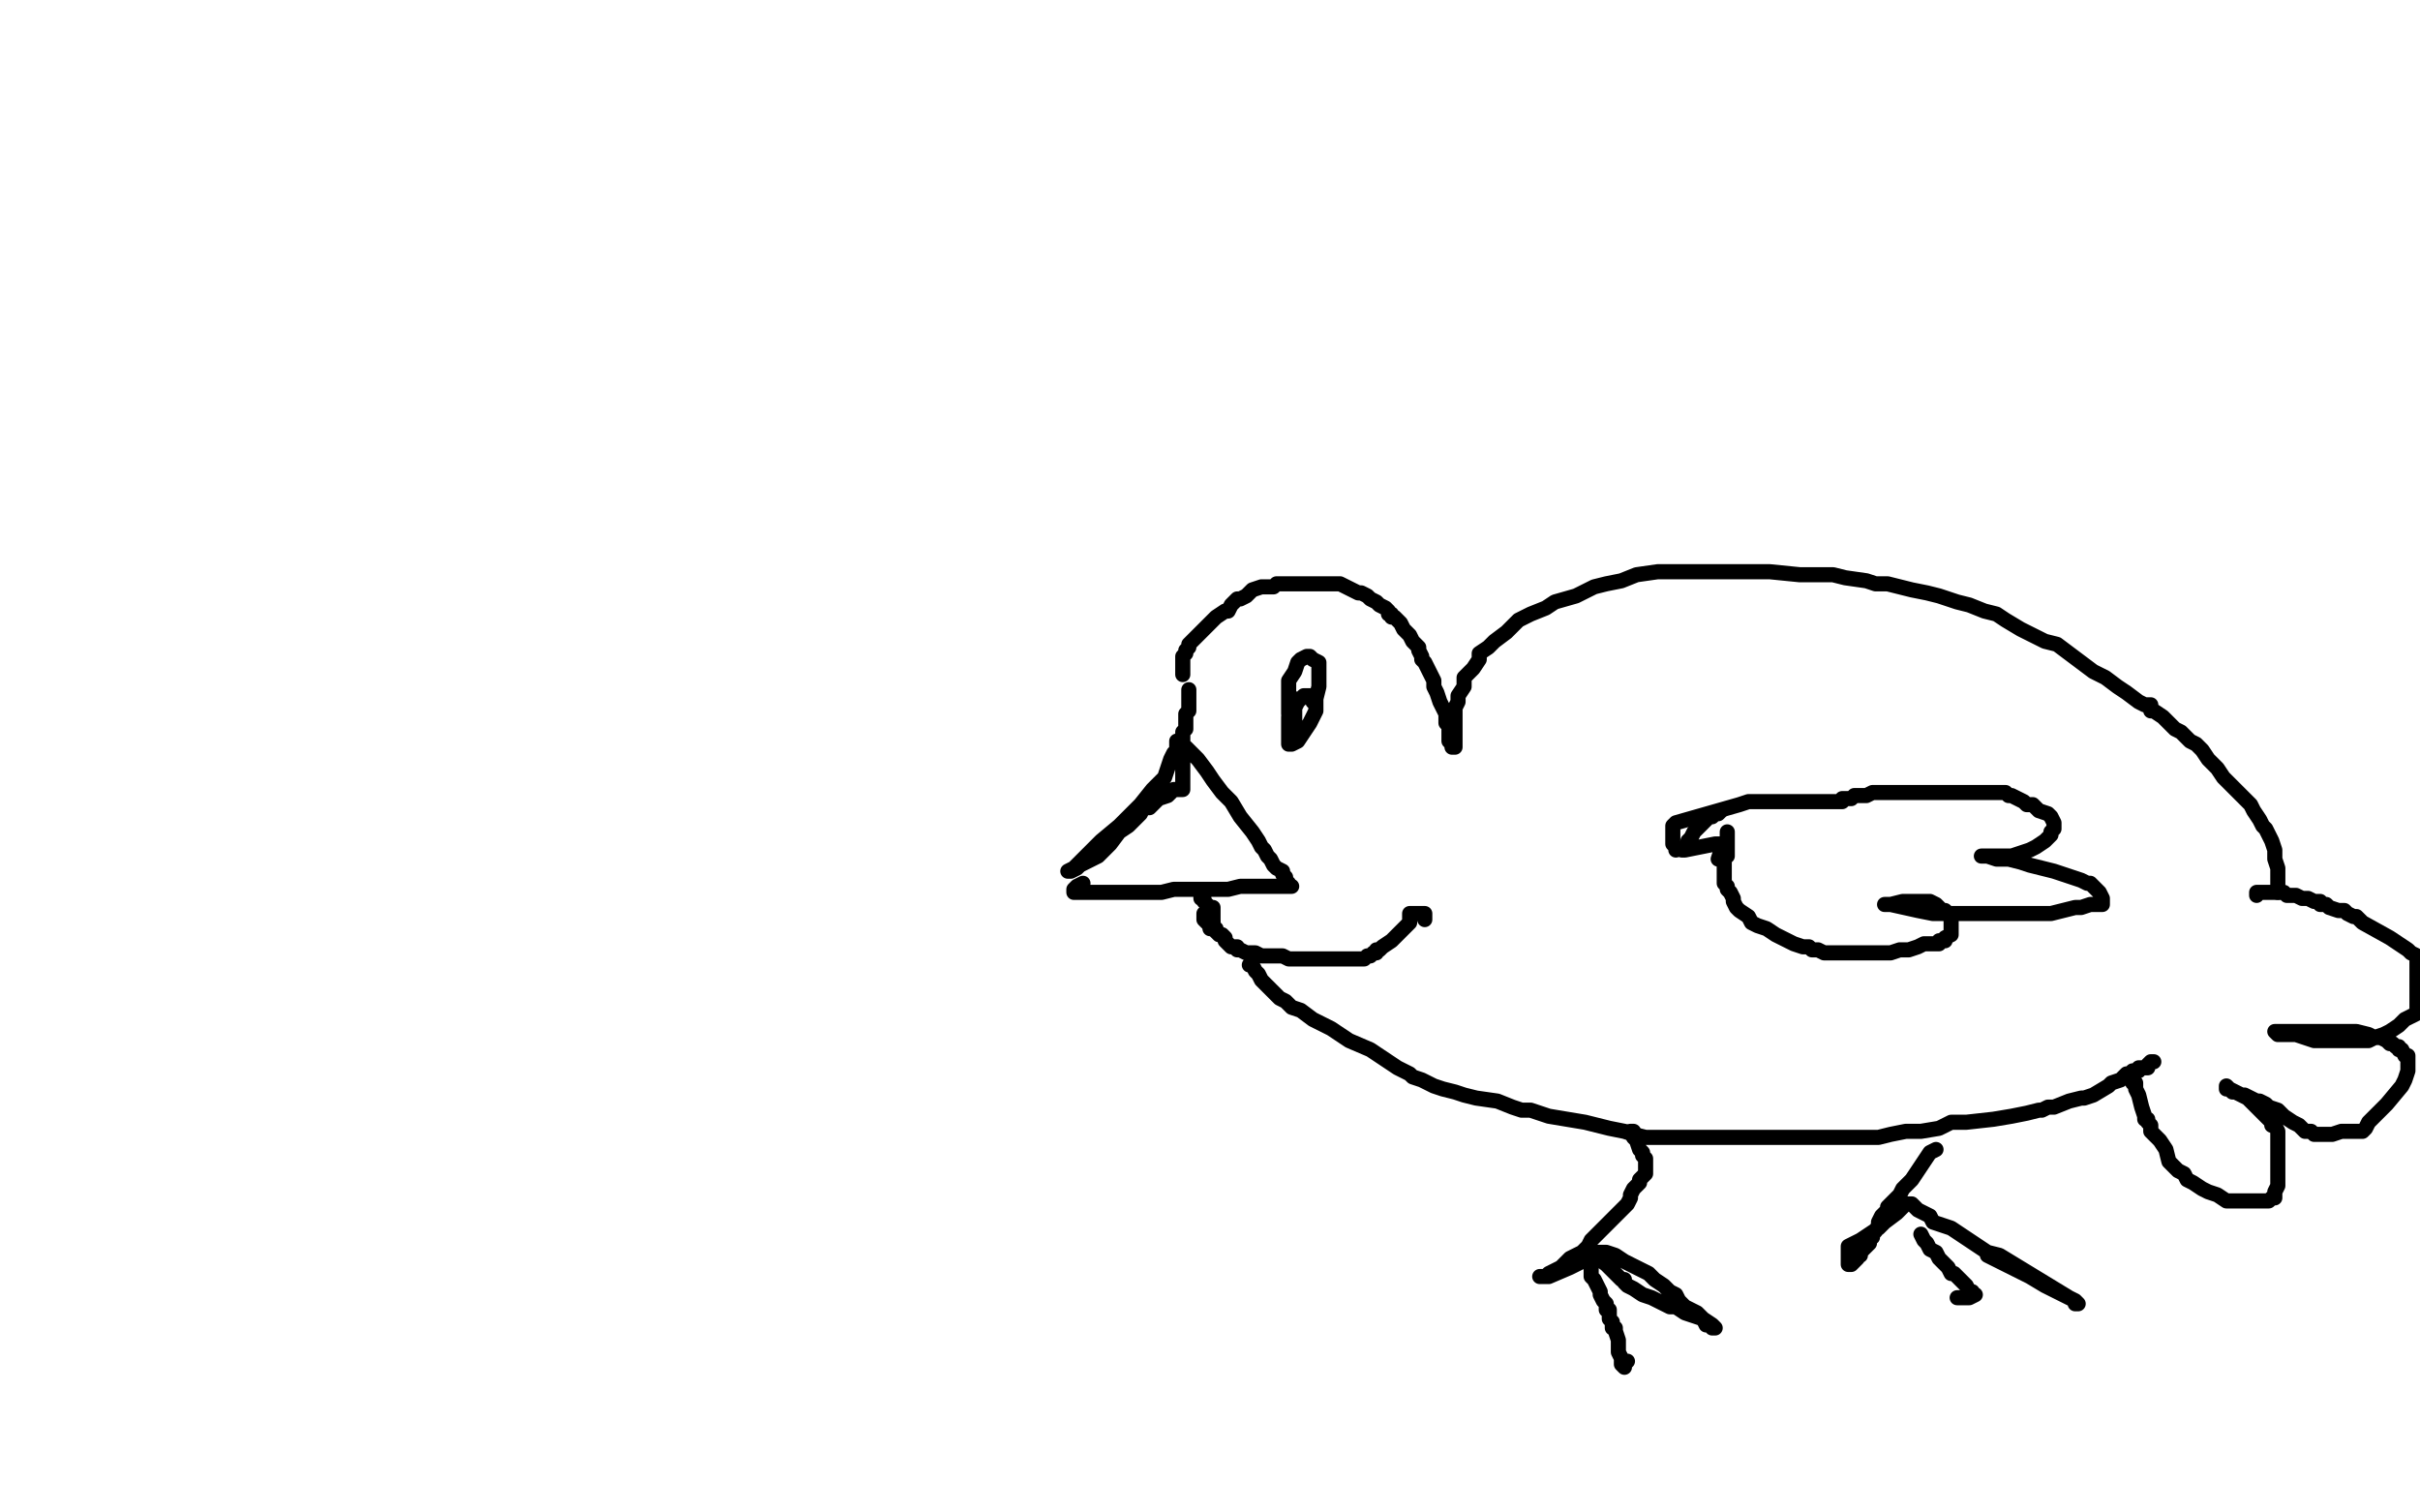 <?xml version="1.0" standalone="no"?>
<!DOCTYPE svg PUBLIC "-//W3C//DTD SVG 1.1//EN"
"http://www.w3.org/Graphics/SVG/1.1/DTD/svg11.dtd">

<svg width="800" height="500" version="1.1" xmlns="http://www.w3.org/2000/svg" xmlns:xlink="http://www.w3.org/1999/xlink" style="stroke-antialiasing: false"><desc>This SVG has been created on https://colorillo.com/</desc><rect x='0' y='0' width='800' height='500' style='fill: rgb(255,255,255); stroke-width:0' /><polyline points="391,223 391,221 391,221 391,220 391,220 391,219 391,219 391,218 391,218 391,217 391,217 392,216 392,215 393,214 393,213 395,211 398,208 400,206 402,204 405,202 406,202 407,200 409,198 410,198 412,197 413,196 414,195 417,194 419,194 421,194 422,193 423,193 424,193 425,193 426,193 430,193 431,193 433,193 436,193 437,193 439,193 440,193 441,193 443,193 445,194 447,195 449,196 450,196 452,197 453,198 455,199 456,200 458,201 459,202 459,203 460,203 460,204 461,204 462,205 463,206 464,208 465,209 466,210 467,212 469,214 469,215 470,217 470,218 471,219 472,221 473,223 474,225 474,227 475,229 476,232 478,236 478,238 478,239 479,240 479,242 479,243 479,244 479,245 480,246 480,247 481,247 481,246 481,245 481,244 481,243 481,242 481,241 481,240 481,239 481,237 481,236 481,234 482,232 482,230 484,227 484,224 485,223 487,221 489,218 489,216 492,214 494,212 498,209 502,205 506,203 511,201 514,199 521,197 527,194 531,193 536,192 541,190 548,189 552,189 556,189 560,189 564,189 568,189 572,189 579,189 585,189 595,190 601,190 606,190 610,191 617,192 620,193 624,193 628,194 632,195 637,196 641,197 644,198 647,199 651,200 656,202 660,203 663,205 668,208 672,210 676,212 680,213 684,216 688,219 692,222 696,224 700,227 703,229 707,232 709,233 711,233 711,235 712,235 715,237 718,240 719,241 721,242 724,245 726,246 728,248 730,251 733,254 735,257 738,260 744,266 745,268 747,271 748,273 749,274 750,276 751,278 752,281 752,282 752,284 753,287 753,288 753,289 753,290 753,291 753,293 753,294 753,295" style="fill: none; stroke: #000000; stroke-width: 5; stroke-linejoin: round; stroke-linecap: round; stroke-antialiasing: false; stroke-antialias: 0; opacity: 1.0"/>
<polyline points="393,228 393,229 393,229 393,230 393,230 393,231 393,231 393,232 393,232 393,233 393,233 393,235 392,236 392,238 392,239 392,241 391,242 391,243 391,245 391,246 391,250 391,253 391,254 391,255 391,257 391,258 391,260 391,261 390,261 388,261 386,263 383,264 381,266 380,267 378,267 377,269 376,270 374,272 373,273 370,275 367,279 365,281 363,283 359,285 357,286 356,287 354,288 353,288 355,287 359,283 364,278 370,273 377,266 381,261 385,257 386,254 387,251 388,249 389,248 389,247 389,246 389,245 392,247 393,248 396,251 399,255 401,258 404,262 407,265 410,270 414,275 416,278 417,280 418,281 419,283 420,284 421,286 422,287 424,288 424,289 425,290 425,291 426,292 426,293 427,293 425,293 423,293 418,293 414,293 410,293 406,294 402,294 401,294 398,294 395,294 391,294 388,294 384,295 382,295 381,295 378,295 376,295 371,295 367,295 362,295 359,295 358,295 355,295 355,294 356,293 358,292" style="fill: none; stroke: #000000; stroke-width: 5; stroke-linejoin: round; stroke-linecap: round; stroke-antialiasing: false; stroke-antialias: 0; opacity: 1.0"/>
<polyline points="434,232 434,230 434,230 433,230 432,230 431,230 430,231 429,232 428,234 427,235 426,237 426,239 426,241 426,243 426,244 426,245 426,246 427,246 429,245 431,242 433,239 435,235 435,231 436,227 436,224 436,221 436,219 434,218 433,217 432,217 430,218 429,219 428,222 426,225 426,227 426,230 426,232 426,234 426,236 427,237 427,238 428,239 428,238 428,237 428,235 428,234 428,233 428,232 428,231" style="fill: none; stroke: #000000; stroke-width: 5; stroke-linejoin: round; stroke-linecap: round; stroke-antialiasing: false; stroke-antialias: 0; opacity: 1.0"/>
<polyline points="398,302 398,303 398,303 398,304 398,304 399,305 399,305 401,305 401,305 401,306 401,306 401,307 401,307 402,307 402,307 402,308 403,309 404,309 405,310 405,311 406,312 407,313 408,313 409,313 409,314 410,314 412,315 413,315 415,315 417,316 418,316 419,316 421,316 422,316 423,316 424,316 426,317 428,317 431,317 433,317 435,317 437,317 439,317 440,317 442,317 443,317 444,317 445,317 446,317 447,317 448,317 449,317 450,317 451,317 452,316 453,316 454,315 455,315 455,314 456,314 457,313 460,311 461,310 462,309 463,308 464,307 465,306 466,305 466,304 466,303 466,302 467,302 468,302 469,302 470,302 471,302 471,303 471,304" style="fill: none; stroke: #000000; stroke-width: 5; stroke-linejoin: round; stroke-linecap: round; stroke-antialiasing: false; stroke-antialias: 0; opacity: 1.0"/>
<polyline points="413,319 414,319 414,319 415,321 415,321 416,322 416,322 417,324 417,324 419,326 419,326 423,330 423,330 425,331 427,333 430,334 434,337 440,340 446,344 453,347 459,351 462,353 466,355 467,356 470,357 472,358 474,359 477,360 481,361 484,362 488,363 495,364 500,366 503,367 506,367 512,369 518,370 524,371 532,373 537,374 540,375 544,376 549,376 554,376 563,376 568,376 575,376 580,376 585,376 589,376 591,376 595,376 600,376 609,376 613,376 618,376 621,376 625,375 630,374 635,374 641,373 645,371 648,371 650,371 659,370 665,369 670,368 674,367 675,367 677,366 679,366 684,364 688,363 689,363 692,362 697,359 698,358 701,357 703,355 704,355 705,354 706,354 707,354 707,353 708,353 709,353 710,353 710,352 711,351 712,351" style="fill: none; stroke: #000000; stroke-width: 5; stroke-linejoin: round; stroke-linecap: round; stroke-antialiasing: false; stroke-antialias: 0; opacity: 1.0"/>
<polyline points="746,296 746,295 746,295 747,295 747,295 749,295 750,295 752,295 753,295 754,295 755,295 756,296 758,296 759,296 761,297 763,297 765,298 766,298 767,298 767,299 768,299 769,299 770,300 773,301 775,301 776,302 778,303 779,303 781,305 790,310 796,314 797,315 799,316 799,335 795,337 793,339 790,341 788,342 785,343 783,344 781,344 780,344 778,344 777,344 774,344 770,344 769,344 767,344 766,344 765,344 762,343 759,342 757,342 755,342 754,342 753,342 752,341 754,341 755,341 759,341 762,341 766,341 771,341 775,341 779,341 783,342 785,343 787,343 789,344 790,345 791,345 792,346 793,346 793,347 794,347 795,349 796,349 796,350 796,351 796,352 796,353 796,354 795,357 794,359 789,365 786,368 783,371 782,373 781,374 780,374 779,374 774,374 771,375 768,375 767,375 766,375 765,375 764,374 762,374 760,372 758,371 755,369 753,367 750,366 749,365 747,364 746,364 744,363 742,362 741,362 739,361 737,360 736,360 736,359 737,360 738,361 739,361 741,362 743,363 744,364 746,366 747,367 748,368 749,369 751,371 751,372 752,372 753,374 753,376 753,378 753,380 753,381 753,382 753,384 753,387 753,389 753,391 753,392 752,394 752,395 752,396 751,396 750,397 749,397 744,397 742,397 738,397 736,397 733,395 730,394 728,393 725,391 723,390 722,388 720,387 719,386 718,385 717,384 716,380 714,377 711,374 711,372 710,371 710,370 709,370 709,369 708,366 707,362 706,360 706,359 706,358 705,358 705,357 705,356" style="fill: none; stroke: #000000; stroke-width: 5; stroke-linejoin: round; stroke-linecap: round; stroke-antialiasing: false; stroke-antialias: 0; opacity: 1.0"/>
<polyline points="571,275 571,276 571,276 571,277 571,277 571,278 571,278 571,279 571,279 571,280 571,280 571,281 571,281 571,282 571,282 571,283 570,283 570,284 570,285 570,286 570,287 570,288 570,289 570,290 570,291 570,292 571,293 571,294 572,295 573,297 573,298 574,300 575,301 578,303 579,305 581,306 584,307 587,309 589,310 593,312 596,313 598,313 599,314 601,314 603,315 605,315 608,315 611,315 612,315 614,315 616,315 618,315 622,315 625,315 628,314 631,314 634,313 636,312 638,312 639,312 641,312 641,311 643,311 643,310 645,309 645,308 645,307 645,306 645,305 645,304 644,302 643,301 642,301 640,299 638,298 637,298 635,298 634,298 633,298 629,298 625,299 624,299 623,299 625,299 634,301 639,302 647,302 657,302 666,302 678,302 682,301 686,300 688,300 691,299 693,299 694,299 695,299 695,298 695,297 694,295 693,294 691,292 690,292 688,291 679,288 675,287 671,286 668,285 664,284 660,284 657,283 656,283 655,283 656,283 657,283 661,283 663,283 665,283 668,282 671,281 673,280 676,278 677,277 678,276 678,275 679,274 679,273 679,272 678,270 677,269 674,268 673,267 672,266 670,266 669,265 667,264 665,263 664,263 663,262 652,262 639,262 629,262 623,262 620,262 619,262 617,263 616,263 614,263 613,263 612,264 611,264 610,264 609,264 609,265 606,265 604,265 600,265 595,265 590,265 586,265 584,265 583,265 582,265 578,265 575,266 561,270 554,272 553,273 553,274 553,275 553,276 553,277 553,278 553,279 554,280 554,281" style="fill: none; stroke: #000000; stroke-width: 5; stroke-linejoin: round; stroke-linecap: round; stroke-antialiasing: false; stroke-antialias: 0; opacity: 1.0"/>
<polyline points="569,268 568,269 568,269 567,269 567,269 566,270 566,270 565,270 565,270 564,271 563,272 562,273 561,274 560,275 559,277 558,278 558,279 557,280 556,281 557,281 567,279 568,279 569,279 569,281 568,284" style="fill: none; stroke: #000000; stroke-width: 5; stroke-linejoin: round; stroke-linecap: round; stroke-antialiasing: false; stroke-antialias: 0; opacity: 1.0"/>
<polyline points="539,374 540,374 540,374 540,375 540,375 540,376 540,376 541,377 541,377 542,380 543,381 543,382 544,383 544,384 544,385 544,386 544,387 544,388 542,390 542,391 540,393 539,395 539,396 538,398 535,401 532,404 528,408 526,410 525,412 523,414 519,416 518,417 517,418 516,419 514,420 512,421 511,422 510,422 509,422 510,422 512,422 519,419 523,417 526,415 527,415 528,414 529,414 531,414 534,415 537,417 541,419 545,421 547,423 550,425 552,427 554,428 555,430 557,432 561,434 563,436 564,438 566,438 566,439 567,439 566,438 563,436 560,435 557,434 554,432 552,432 550,431 548,430 546,429 543,428 540,426 538,425 537,424 537,423 536,423 533,420 531,418 527,415 526,414 526,415 526,416 526,419 526,420 526,421 526,422 527,423 528,425 529,427 529,428 530,430 531,431 531,432 531,433 532,433 532,434 532,435 532,436 533,437 533,439 534,439 534,440 535,443 535,444 535,445 535,447 536,449 536,451 537,452 537,451 538,450" style="fill: none; stroke: #000000; stroke-width: 5; stroke-linejoin: round; stroke-linecap: round; stroke-antialiasing: false; stroke-antialias: 0; opacity: 1.0"/>
<polyline points="640,380 638,381 638,381 634,387 634,387 632,390 632,390 629,393 629,393 628,395 628,395 626,397 626,397 624,399 624,400 623,401 622,402 621,404 621,405 620,407 619,408 619,409 618,409 618,410 618,411 617,412 615,414 615,415 614,415 614,416 612,418 611,418 611,417 611,416 611,415 611,413 611,412 615,410 618,408 621,406 623,404 627,401 629,399 630,398 632,398 634,400 638,402 639,404 645,406 657,414 661,415 684,429 686,430 686,431 687,431 686,430 682,428 676,425 671,422 665,419 657,415" style="fill: none; stroke: #000000; stroke-width: 5; stroke-linejoin: round; stroke-linecap: round; stroke-antialiasing: false; stroke-antialias: 0; opacity: 1.0"/>
<polyline points="635,408 636,410 636,410 637,411 637,411 638,413 638,413 640,414 640,414 641,416 641,416 644,419 644,419 645,421 646,421 648,423 649,424 650,425 651,427 652,427 652,428 653,428 651,429 649,429 647,429" style="fill: none; stroke: #000000; stroke-width: 5; stroke-linejoin: round; stroke-linecap: round; stroke-antialiasing: false; stroke-antialias: 0; opacity: 1.0"/>
<polyline points="400,307 401,307 401,307 401,306 401,305 401,304 401,303 401,302 401,301 401,300 400,300 399,299 398,298 398,297 397,297 397,296 397,295" style="fill: none; stroke: #000000; stroke-width: 5; stroke-linejoin: round; stroke-linecap: round; stroke-antialiasing: false; stroke-antialias: 0; opacity: 1.0"/>
</svg>
